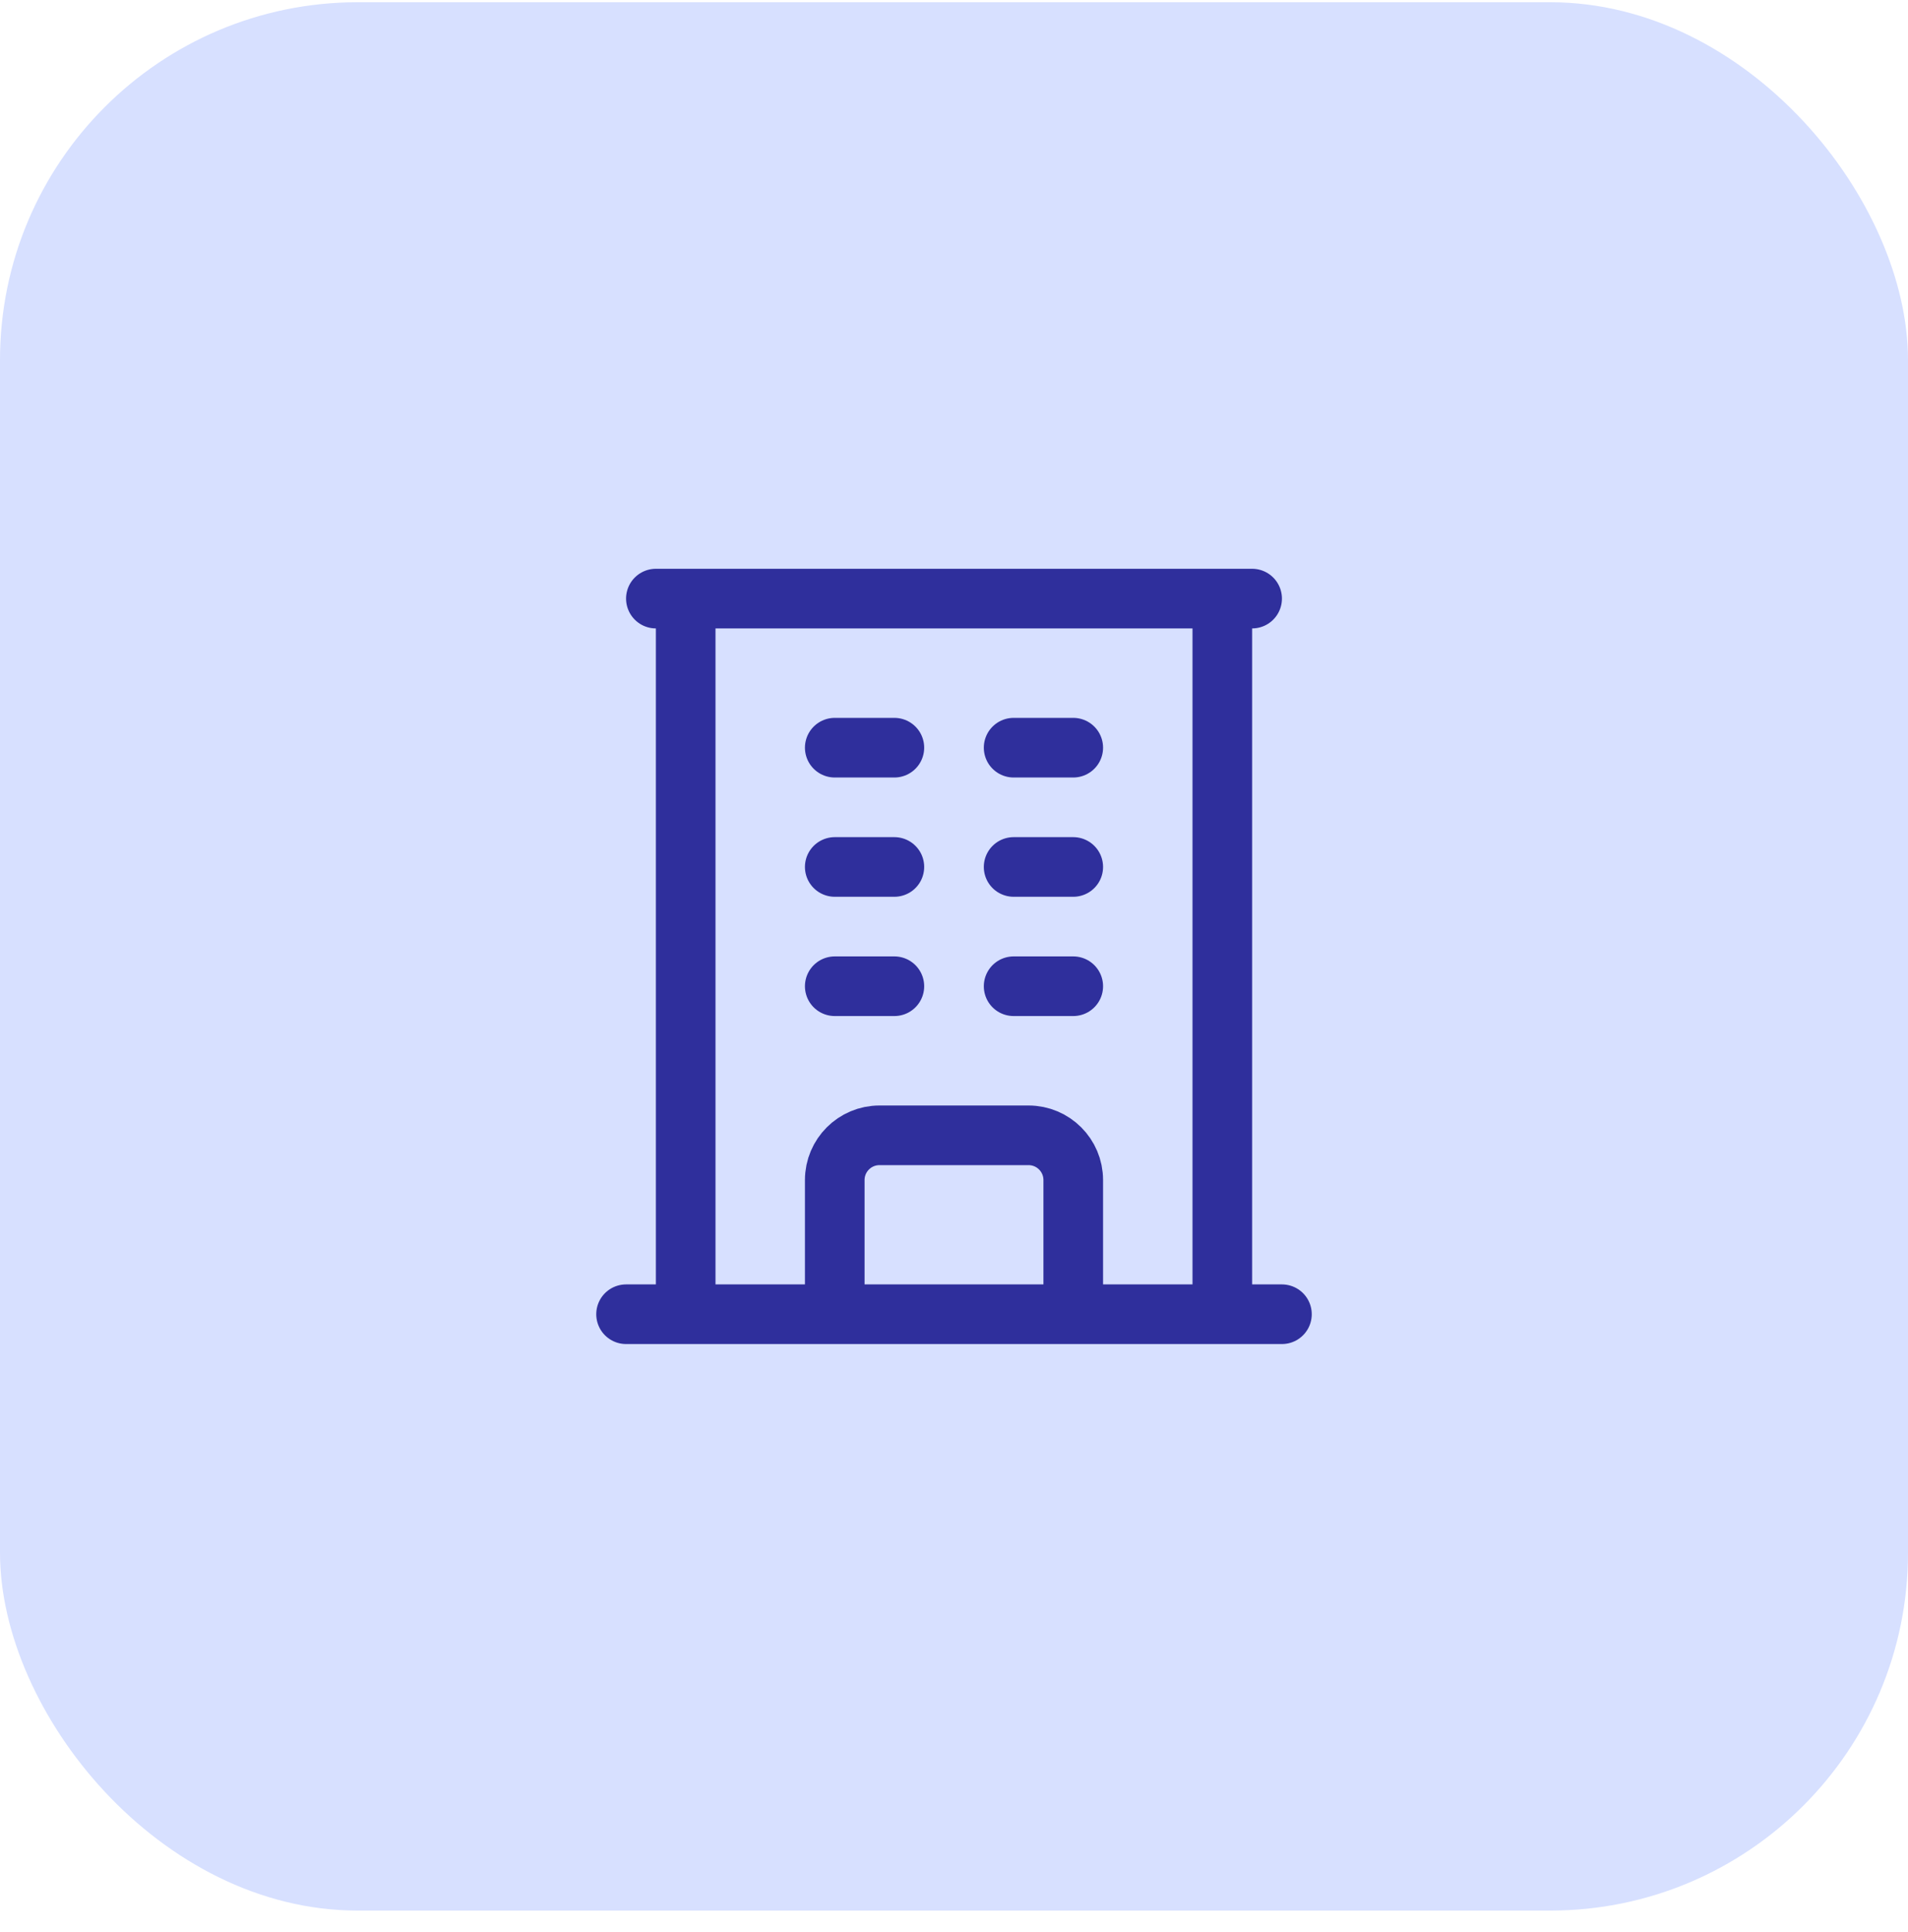 <svg width="80" height="81" viewBox="0 0 80 81" fill="none" xmlns="http://www.w3.org/2000/svg">
<rect y="0.094" width="80" height="80" rx="15" fill="#D7E0FF"/>
<path d="M26.25 55.094H53.75M27.5 25.094H52.5M28.75 25.094V55.094M51.25 25.094V55.094M35 31.344H37.5M35 36.344H37.5M35 41.344H37.5M42.5 31.344H45M42.5 36.344H45M42.5 41.344H45M35 55.094V49.469C35 48.434 35.84 47.594 36.875 47.594H43.125C44.16 47.594 45 48.434 45 49.469V55.094" stroke="#2F2F9C" stroke-width="2.5" stroke-linecap="round" stroke-linejoin="round"/>
</svg>
